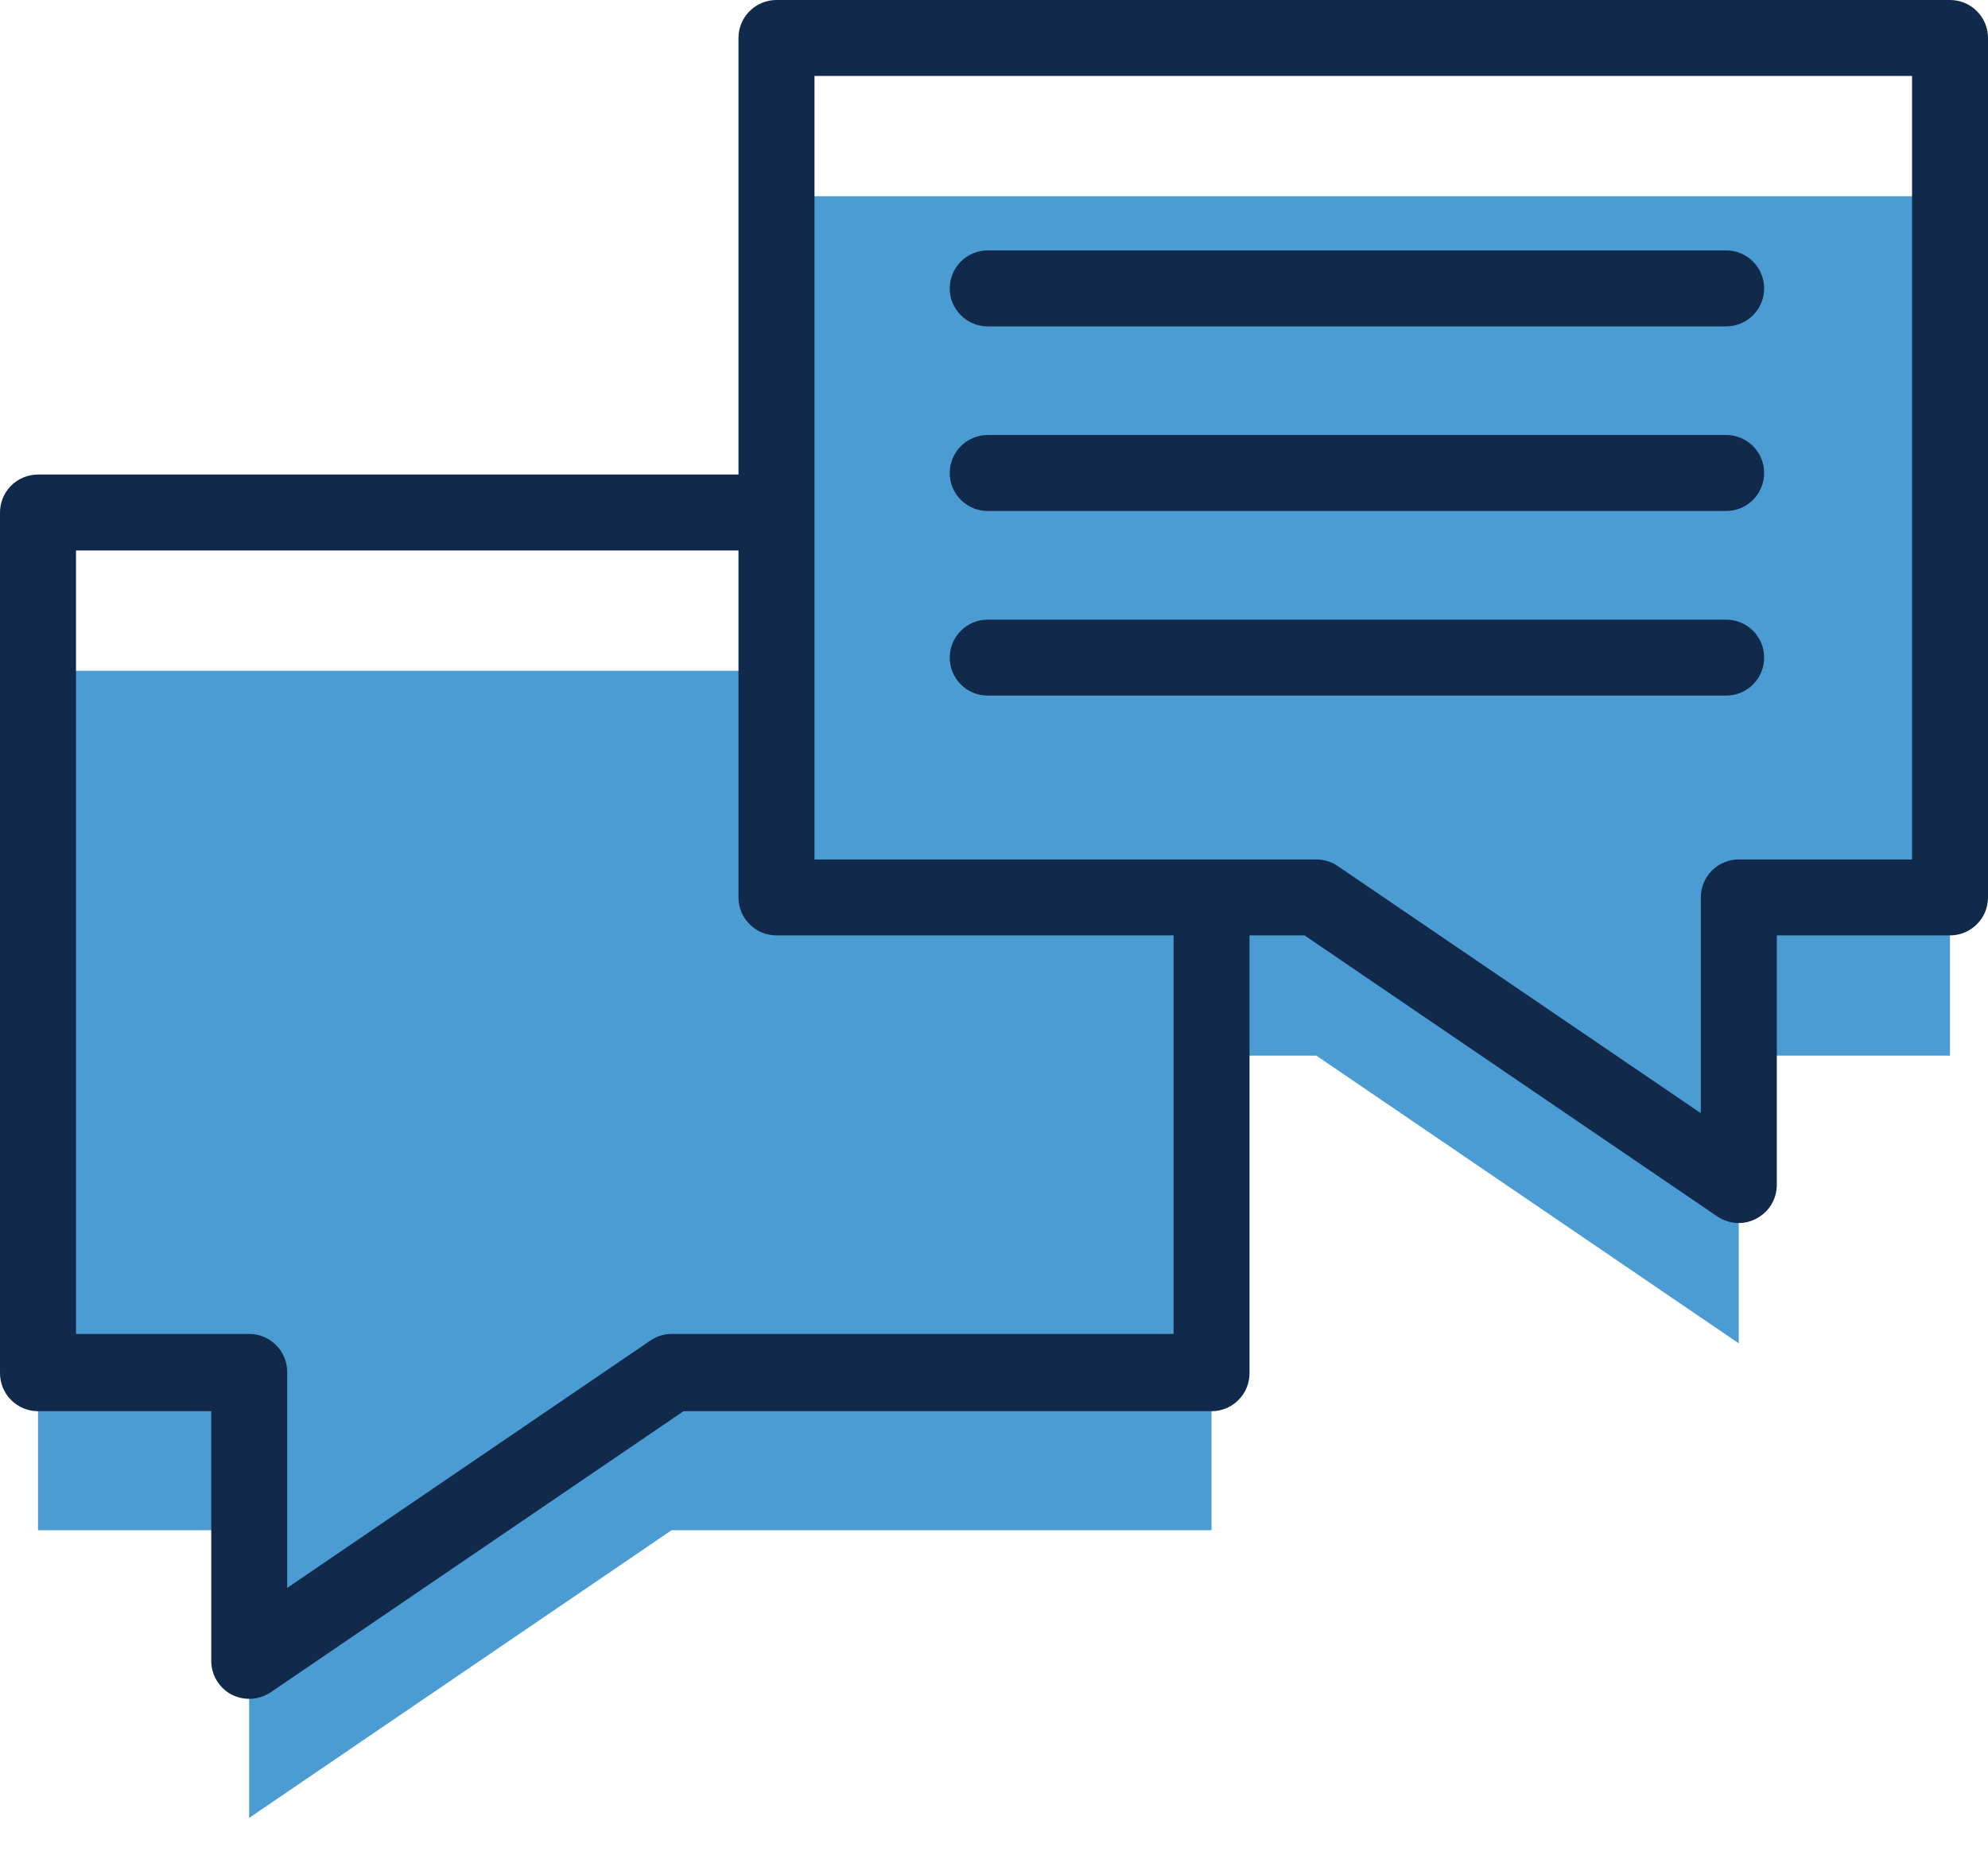 <svg width="30" height="28" viewBox="0 0 30 28" fill="none" xmlns="http://www.w3.org/2000/svg">
<path d="M29.426 2.962V15.932H26.239V20.274L19.865 15.932H18.283V23.094H10.135L3.76 27.436V23.094H0.573V10.124H11.717V2.962H29.426Z" fill="#4B9CD3"/>
<path d="M29.427 0H11.717C11.565 0 11.42 0.06 11.312 0.168C11.204 0.275 11.144 0.421 11.144 0.573V7.162H0.574C0.497 7.162 0.421 7.177 0.35 7.207C0.279 7.237 0.215 7.281 0.161 7.336C0.108 7.392 0.066 7.457 0.038 7.529C0.011 7.601 -0.002 7.677 0 7.754V20.725C0 20.877 0.061 21.023 0.168 21.13C0.276 21.238 0.422 21.298 0.574 21.298H3.188V25.066C3.188 25.17 3.216 25.273 3.27 25.362C3.324 25.452 3.401 25.525 3.493 25.574C3.576 25.616 3.668 25.639 3.761 25.639C3.876 25.639 3.989 25.604 4.086 25.54L10.315 21.298H18.283C18.435 21.298 18.581 21.238 18.688 21.13C18.796 21.023 18.856 20.877 18.856 20.725V14.117H19.686L25.915 18.359C26.011 18.423 26.124 18.458 26.239 18.458C26.333 18.458 26.425 18.435 26.507 18.39C26.599 18.341 26.676 18.269 26.73 18.18C26.784 18.091 26.812 17.989 26.813 17.885V14.117H29.427C29.579 14.117 29.725 14.057 29.832 13.949C29.94 13.842 30 13.696 30 13.544V0.573C30 0.421 29.94 0.275 29.832 0.168C29.725 0.06 29.579 0 29.427 0ZM17.71 20.132H10.135C10.021 20.132 9.909 20.167 9.814 20.232L4.334 23.965V20.706C4.334 20.553 4.274 20.408 4.166 20.3C4.059 20.193 3.913 20.132 3.761 20.132H1.147V8.308H11.144V13.544C11.144 13.696 11.204 13.842 11.312 13.949C11.42 14.057 11.565 14.117 11.717 14.117H17.71V20.132ZM28.854 12.971H26.239C26.087 12.971 25.942 13.031 25.834 13.139C25.727 13.246 25.666 13.392 25.666 13.544V16.8L20.186 13.07C20.091 13.005 19.98 12.971 19.865 12.971H12.291V1.146H28.854V12.971Z" fill="#11294B"/>
<path d="M14.905 4.926H26.049C26.201 4.926 26.347 4.865 26.454 4.758C26.562 4.65 26.622 4.505 26.622 4.353C26.622 4.201 26.562 4.055 26.454 3.947C26.347 3.84 26.201 3.779 26.049 3.779H14.905C14.753 3.779 14.607 3.84 14.5 3.947C14.392 4.055 14.332 4.201 14.332 4.353C14.332 4.505 14.392 4.65 14.5 4.758C14.607 4.865 14.753 4.926 14.905 4.926Z" fill="#11294B"/>
<path d="M14.905 7.712H26.049C26.201 7.712 26.347 7.652 26.454 7.544C26.562 7.437 26.622 7.291 26.622 7.139C26.622 6.987 26.562 6.841 26.454 6.733C26.347 6.626 26.201 6.565 26.049 6.565H14.905C14.753 6.565 14.607 6.626 14.5 6.733C14.392 6.841 14.332 6.987 14.332 7.139C14.332 7.291 14.392 7.437 14.5 7.544C14.607 7.652 14.753 7.712 14.905 7.712Z" fill="#11294B"/>
<path d="M14.905 10.498H26.049C26.201 10.498 26.347 10.438 26.454 10.33C26.562 10.223 26.622 10.077 26.622 9.925C26.622 9.773 26.562 9.627 26.454 9.519C26.347 9.412 26.201 9.352 26.049 9.352H14.905C14.753 9.352 14.607 9.412 14.5 9.519C14.392 9.627 14.332 9.773 14.332 9.925C14.332 10.077 14.392 10.223 14.5 10.33C14.607 10.438 14.753 10.498 14.905 10.498Z" fill="#11294B"/>
</svg>